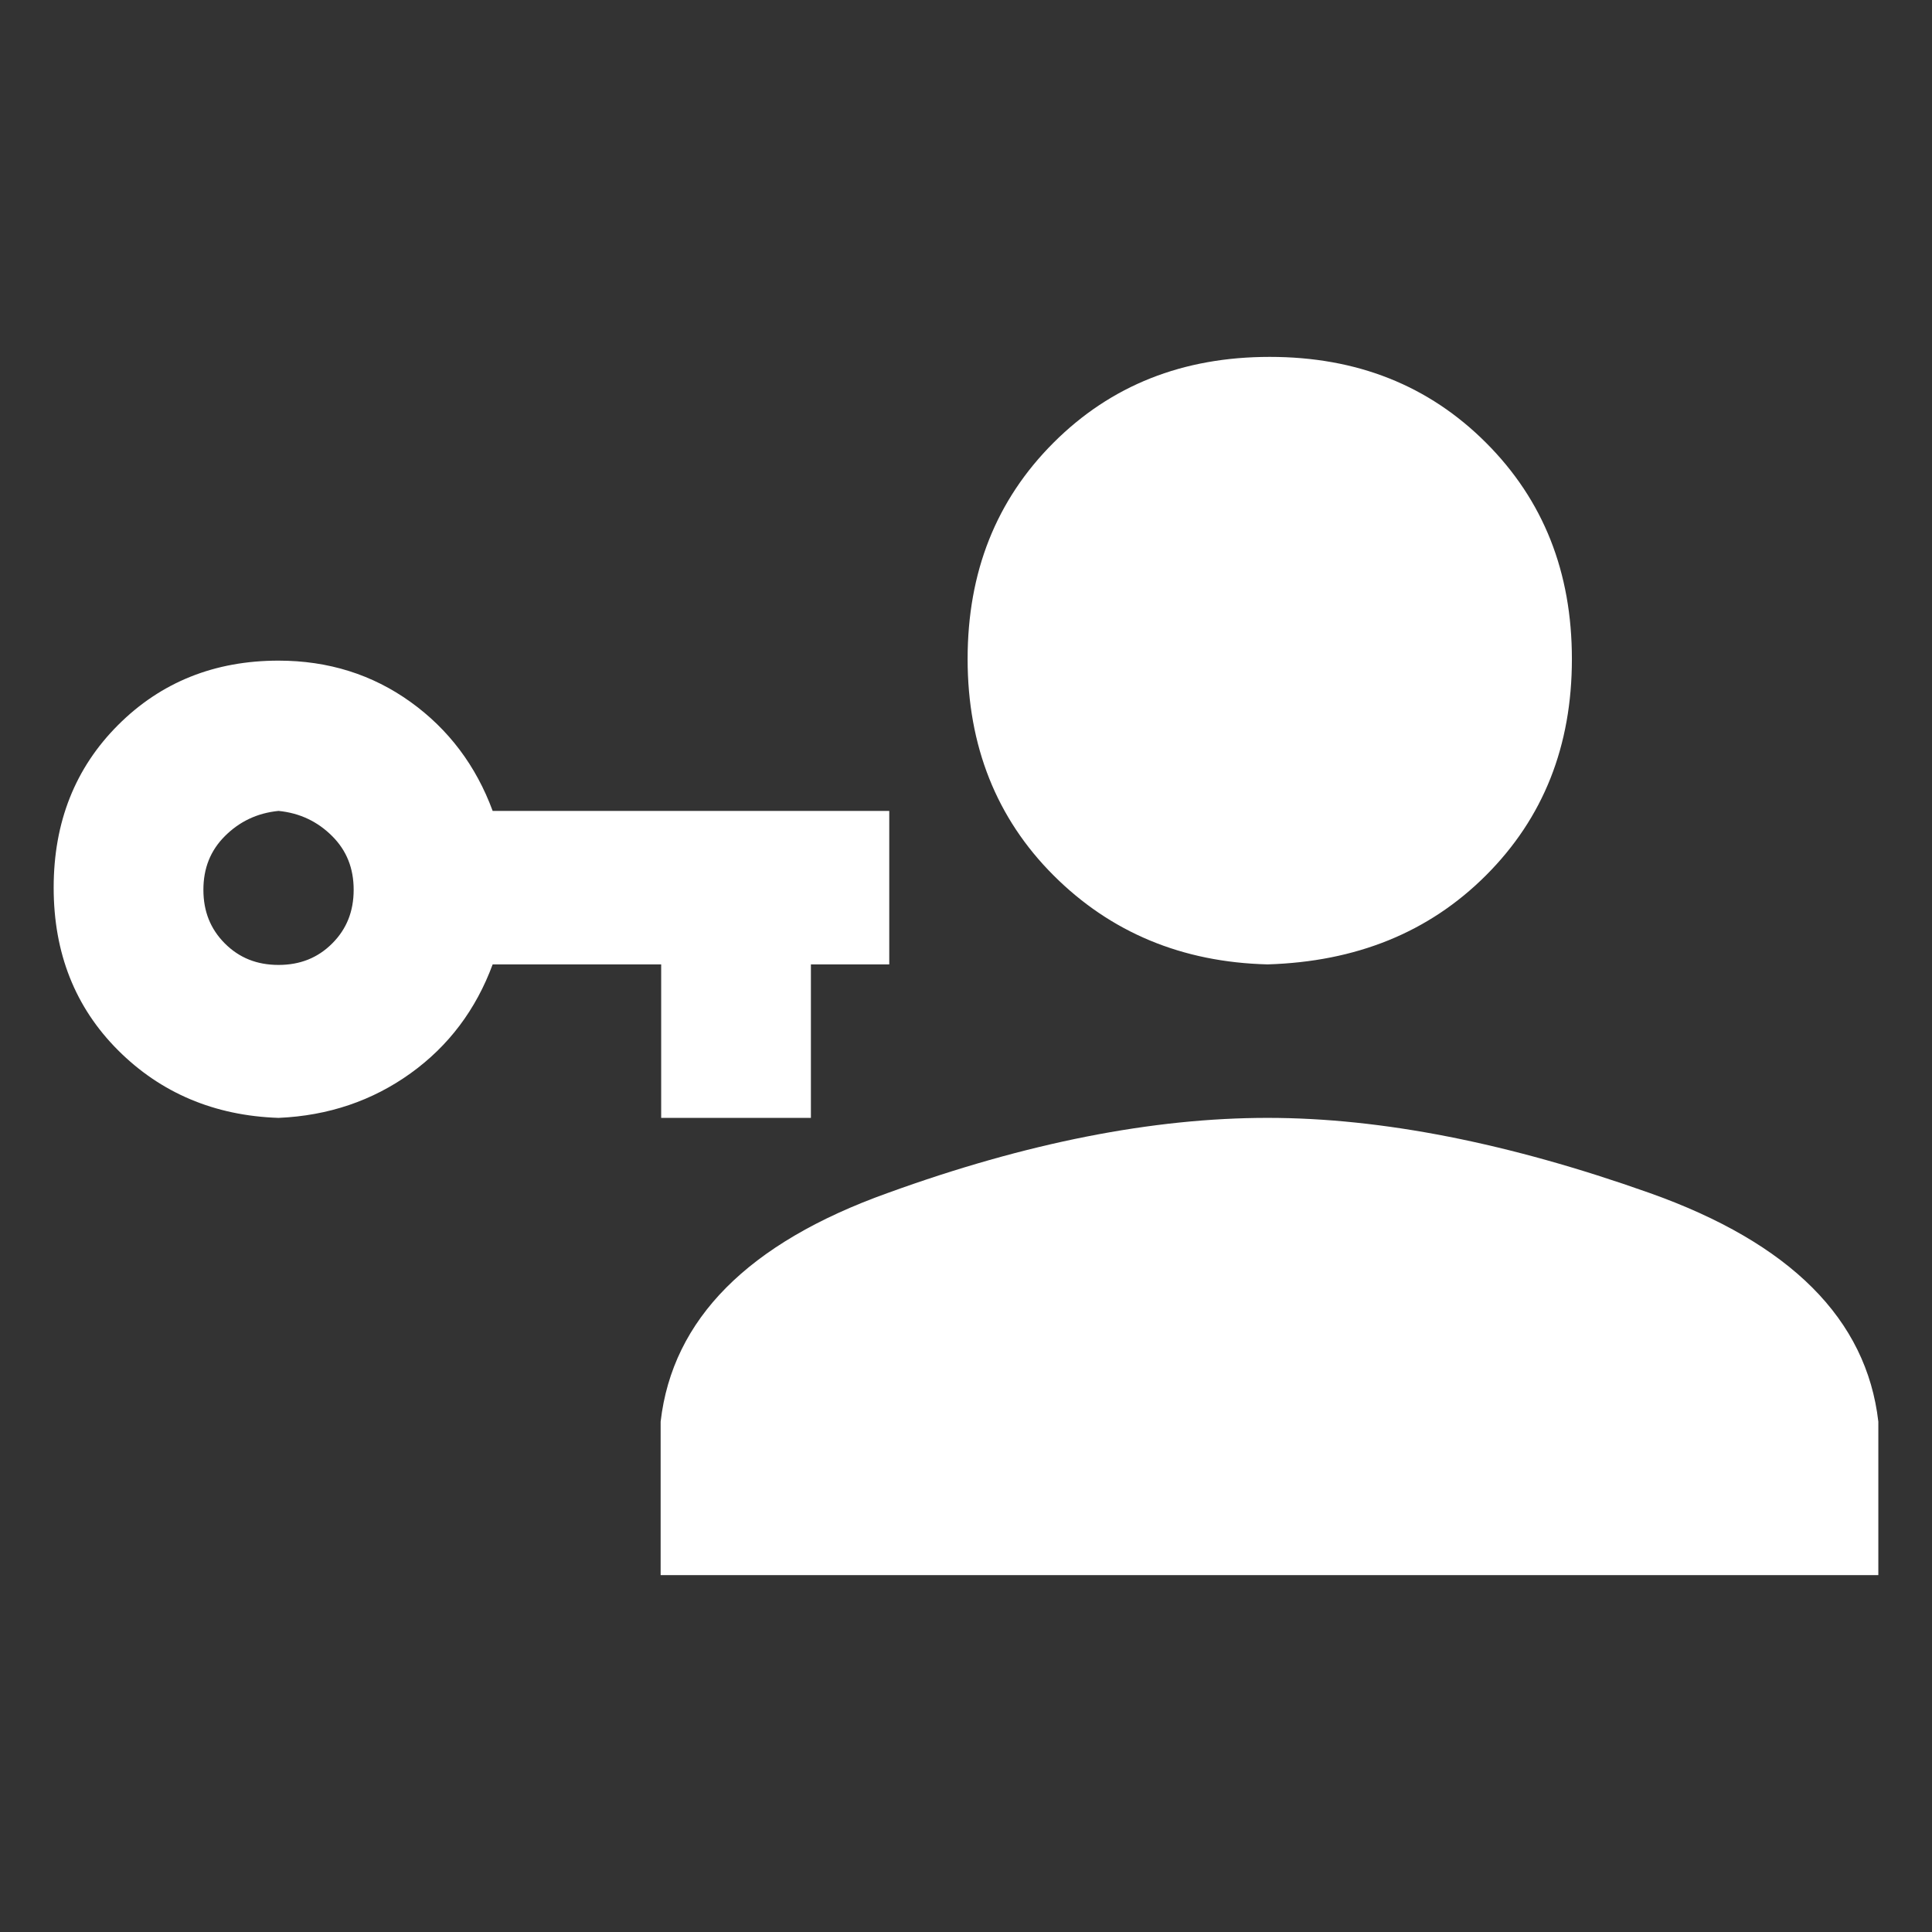 <?xml version="1.0" encoding="utf-8"?>
<svg version="1.1" id="Icons" xmlns="http://www.w3.org/2000/svg" xmlns:xlink="http://www.w3.org/1999/xlink" x="0px" y="0px"
	 width="36px" height="36px" viewBox="0 0 36 36" style="enable-background:new 0 0 36 36;" xml:space="preserve">
<rect x="0" y="0" width="36" height="36" fill="#333333" stroke="none"/>
<style type="text/css">
	.st0{fill:#FFFFFF;}
</style>
<g id="_x32_">
	<path class="st0" d="M16.57,15.11v2.86h-1.46v2.86h-2.79v-2.86H9.18C8.87,18.81,8.36,19.49,7.65,20s-1.53,0.79-2.46,0.83
		c-1.2-0.04-2.2-0.47-2.99-1.26C1.4,18.77,1,17.76,1,16.54s0.4-2.23,1.2-3.03s1.8-1.2,2.99-1.2c0.93,0,1.75,0.26,2.46,0.77
		s1.22,1.19,1.53,2.03H16.57z M5.19,15.11c-0.4,0.04-0.73,0.2-1,0.47s-0.4,0.6-0.4,1s0.13,0.73,0.4,1c0.27,0.27,0.6,0.4,1,0.4
		c0.4,0,0.73-0.13,1-0.4c0.27-0.27,0.4-0.6,0.4-1s-0.13-0.73-0.4-1C5.92,15.31,5.59,15.15,5.19,15.11z M23.62,20.83
		c2.13,0,4.5,0.47,7.12,1.4c2.62,0.93,4.04,2.35,4.26,4.26v2.86H12.31v-2.86c0.22-1.91,1.63-3.33,4.23-4.26
		C19.13,21.29,21.49,20.83,23.62,20.83z M23.62,17.97c-1.6-0.04-2.93-0.6-3.99-1.66s-1.6-2.41-1.6-4.03s0.53-2.96,1.6-4.03
		s2.41-1.6,4.03-1.6c1.62,0,2.96,0.53,4.03,1.6s1.6,2.41,1.6,4.03s-0.53,2.96-1.6,4.03S25.26,17.92,23.62,17.97z"/>
</g>
</svg>
